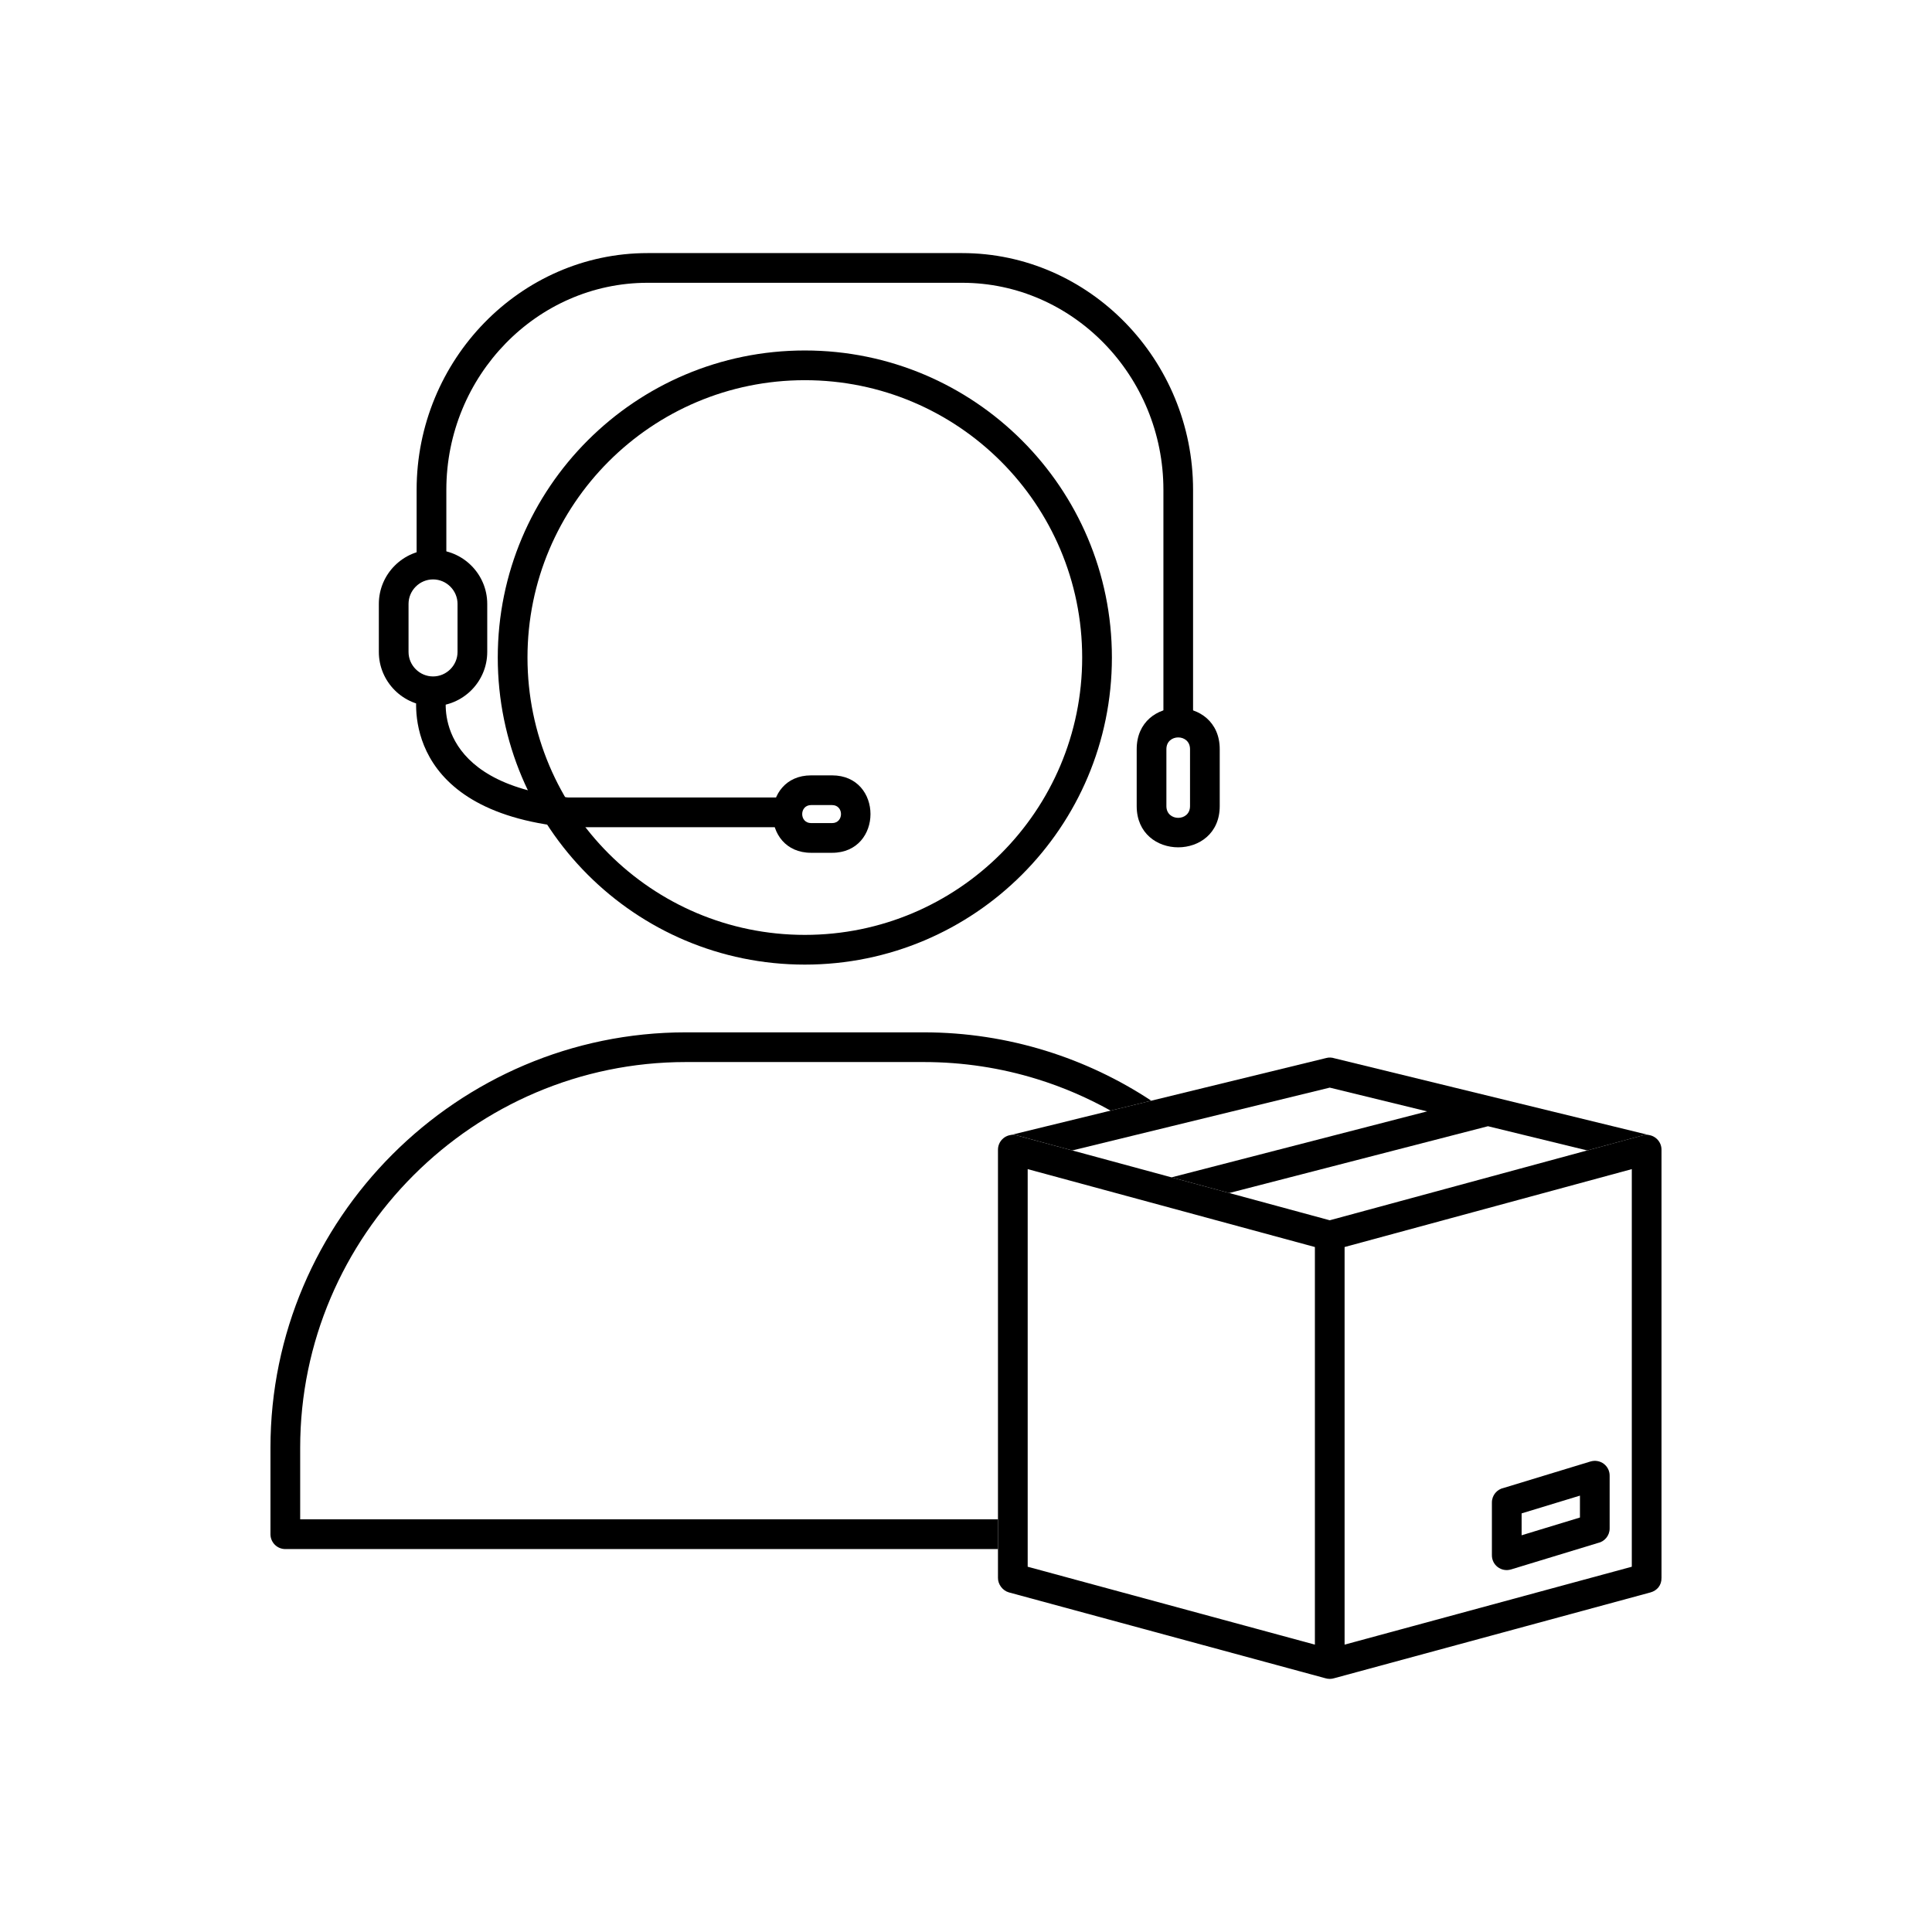 <?xml version="1.0" encoding="UTF-8"?>
<!-- Uploaded to: ICON Repo, www.iconrepo.com, Generator: ICON Repo Mixer Tools -->
<svg fill="#000000" width="800px" height="800px" version="1.1" viewBox="144 144 512 512" xmlns="http://www.w3.org/2000/svg">
 <g>
  <path d="m408.48 546.64h-184.93v-18.988c0-28.102 11.5-53.652 30.023-72.176 18.527-18.527 44.074-30.023 72.176-30.023h63.062c10.441 0 20.508 1.578 29.973 4.504 6.84 2.113 13.383 4.934 19.543 8.375l10.785-2.633c-8.578-5.656-17.996-10.148-28.02-13.246-10.242-3.164-21.082-4.871-32.281-4.871h-63.062c-30.273 0-57.793 12.383-77.742 32.332-19.949 19.949-32.332 47.469-32.332 77.742v22.926c0 2.172 1.762 3.938 3.938 3.938h188.86v-7.871z"/>
  <path d="m357.29 236.88c22.469 0 42.816 9.109 57.539 23.836 14.727 14.727 23.836 35.07 23.836 57.539s-9.109 42.816-23.836 57.539c-14.727 14.727-35.07 23.836-57.539 23.836s-42.816-9.109-57.539-23.836c-14.727-14.727-23.836-35.07-23.836-57.539s9.109-42.816 23.836-57.539c14.727-14.727 35.07-23.836 57.539-23.836zm51.973 29.402c-13.301-13.301-31.676-21.527-51.973-21.527s-38.672 8.227-51.973 21.527c-13.301 13.301-21.527 31.676-21.527 51.973 0 20.297 8.227 38.672 21.527 51.973s31.676 21.527 51.973 21.527 38.672-8.227 51.973-21.527c13.301-13.301 21.527-31.676 21.527-51.973 0-20.297-8.227-38.672-21.527-51.973z"/>
  <path d="m452.3 334.18c0 2.172 1.762 3.938 3.938 3.938 2.172 0 3.938-1.762 3.938-3.938v-60.355c0-17.23-6.871-32.906-17.941-44.277-11.098-11.402-26.41-18.477-43.254-18.477h-83.375c-16.844 0-32.156 7.078-43.254 18.477-11.07 11.371-17.941 27.047-17.941 44.277v18.688c0 2.172 1.762 3.938 3.938 3.938 2.172 0 3.938-1.762 3.938-3.938v-18.688c0-15.121 6.012-28.855 15.699-38.805 9.656-9.922 22.977-16.078 37.629-16.078h83.375c14.648 0 27.969 6.156 37.629 16.078 9.688 9.949 15.699 23.684 15.699 38.805v60.355z"/>
  <path d="m467.24 342.53v15.105c0 14.555-22.004 14.555-22.004 0v-15.105c0-14.559 22.004-14.551 22.004 0zm-14.133 0v15.105c0 4.137 6.262 4.144 6.262 0v-15.105c0-4.144-6.262-4.137-6.262 0z"/>
  <path d="m258.76 289.68c3.953 0 7.547 1.613 10.148 4.215 2.602 2.602 4.215 6.191 4.215 10.148v12.727c0 3.953-1.613 7.547-4.215 10.148-2.602 2.602-6.191 4.215-10.148 4.215-3.953 0-7.547-1.613-10.148-4.215-2.602-2.602-4.215-6.191-4.215-10.148v-12.727c0-3.953 1.613-7.547 4.215-10.148 2.602-2.602 6.191-4.215 10.148-4.215zm4.582 9.781c-1.18-1.18-2.801-1.91-4.582-1.91s-3.402 0.73-4.582 1.91c-1.18 1.18-1.91 2.801-1.91 4.582v12.727c0 1.781 0.73 3.402 1.91 4.582 1.18 1.18 2.801 1.91 4.582 1.91s3.402-0.73 4.582-1.91c1.18-1.18 1.91-2.801 1.91-4.582v-12.727c0-1.781-0.73-3.402-1.91-4.582z"/>
  <path d="m262.29 328.52c0.375-2.141-1.059-4.176-3.199-4.551s-4.176 1.059-4.551 3.199c-0.016 0.09-5.871 30.613 37.969 35.848 0.598 0.07 1.34 0.203 1.941 0.203h57.219c2.172 0 3.938-1.762 3.938-3.938 0-2.172-1.762-3.938-3.938-3.938h-57.094c-36.707-3.894-32.301-26.758-32.289-26.824z"/>
  <path d="m358.96 349.48h5.547c13.574 0 13.574 20.52 0 20.52h-5.547c-13.566 0-13.582-20.52 0-20.52zm5.547 7.871h-5.547c-3.156 0-3.16 4.777 0 4.777h5.547c3.156 0 3.156-4.777 0-4.777z"/>
  <path d="m413.57 444.92 82.824 22.465 82.824-22.465c0.367-0.113 0.754-0.172 1.16-0.172 2.172 0 3.938 1.762 3.938 3.938v113.46c0.031 1.996-1.184 3.371-2.906 3.859l-83.855 22.746c-0.75 0.23-1.566 0.23-2.32 0l-83.855-22.746c-1.723-0.488-2.934-2.195-2.906-3.859v-113.46c0-2.172 1.762-3.938 3.938-3.938 0.402 0 0.793 0.062 1.16 0.172zm86.762 29.555v105.37l76.113-20.645v-105.37zm-7.871 0-76.113-20.645v105.37l76.113 20.645z"/>
  <path d="m428.16 448.88 68.234-16.648 25.809 6.297-67.746 17.484 15.293 4.148 68.578-17.699 26.301 6.418 14.59-3.957c0.367-0.113 0.754-0.172 1.16-0.172 0.211 0 0.414 0.016 0.617 0.047l-83.355-20.34c-0.68-0.227-1.48-0.266-2.172-0.074l-83.672 20.414c0.59-0.094 1.203-0.051 1.773 0.125z"/>
  <path d="m542.51 538.31 22.984-7c2.598-0.766 5.125 1.148 5.078 3.824v13.926c0 1.902-1.348 3.488-3.141 3.856l-22.984 7c-2.594 0.773-5.125-1.152-5.078-3.824v-13.926c0-1.902 1.348-3.488 3.141-3.856zm20.191 2.047-15.457 4.707v5.801l15.457-4.707z"/>
 </g>
</svg>